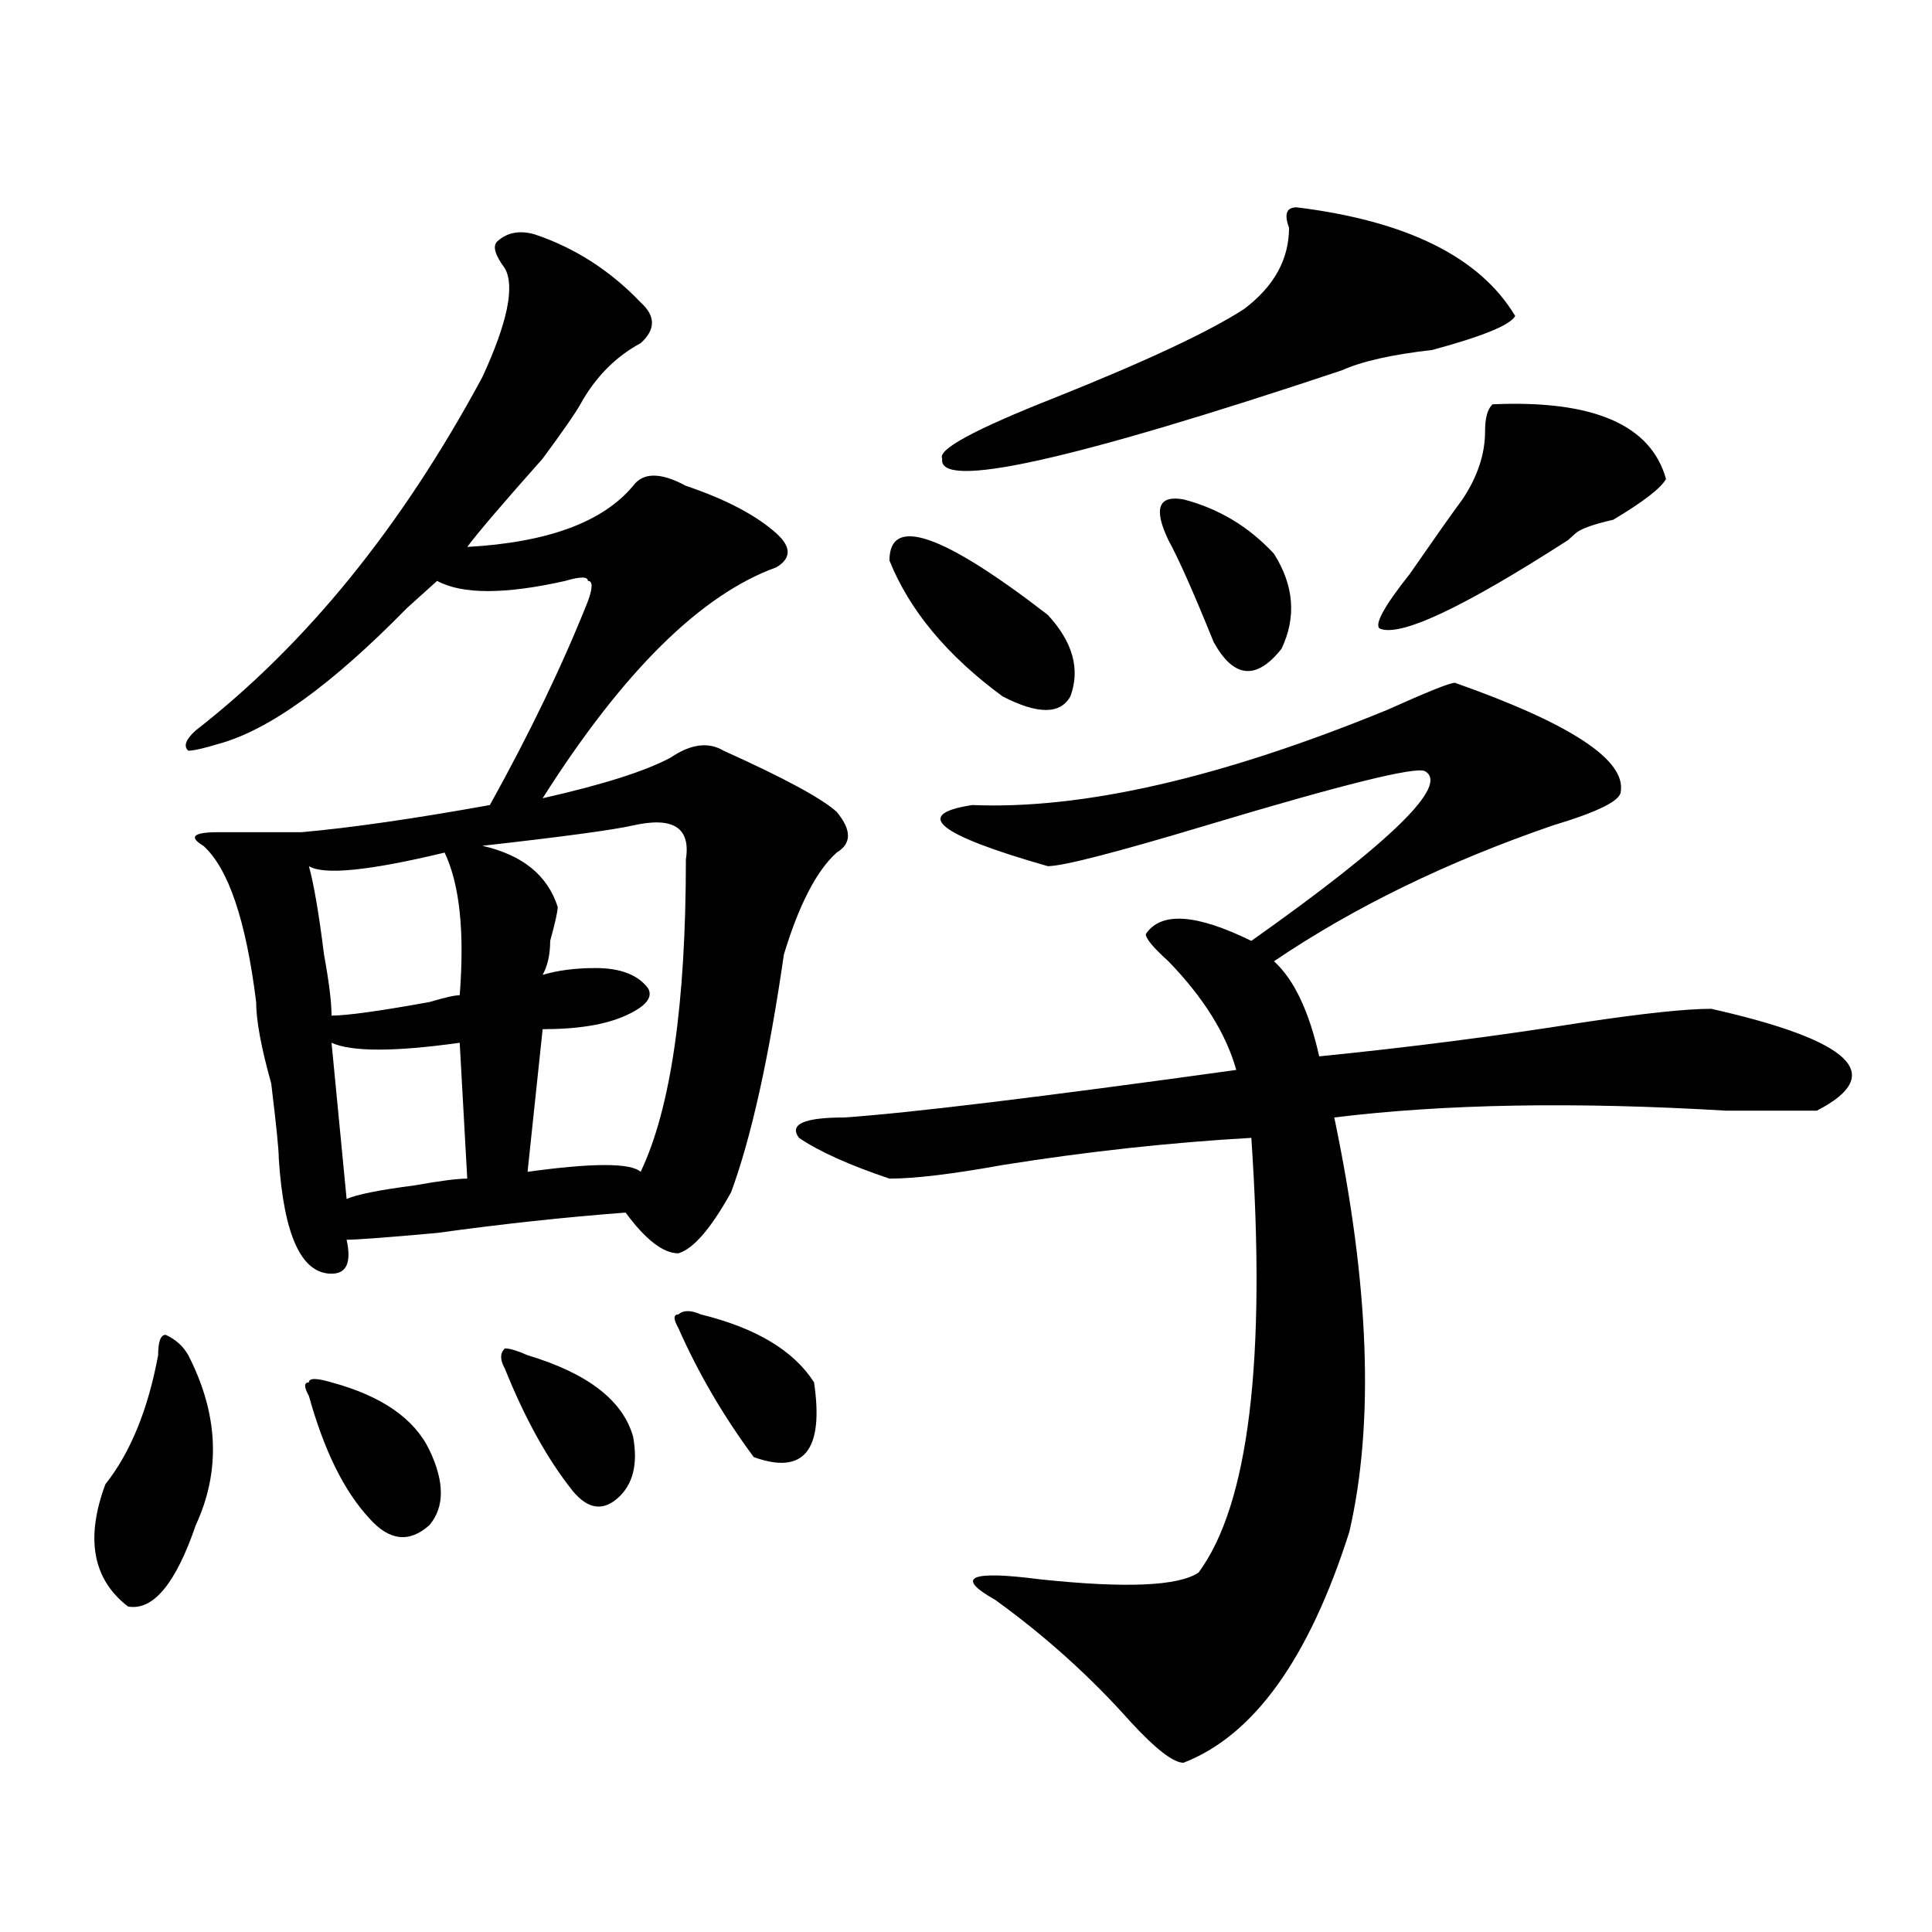 <?xml version="1.0" encoding="utf-8"?>
<!-- Generator: Adobe Illustrator 16.0.0, SVG Export Plug-In . SVG Version: 6.00 Build 0)  -->
<!DOCTYPE svg PUBLIC "-//W3C//DTD SVG 1.1//EN" "http://www.w3.org/Graphics/SVG/1.1/DTD/svg11.dtd">
<svg version="1.1" id="图层_1" xmlns="http://www.w3.org/2000/svg" xmlns:xlink="http://www.w3.org/1999/xlink" x="0px" y="0px"
	 width="1000px" height="1000px" viewBox="0 0 1000 1000" enable-background="new 0 0 1000 1000" xml:space="preserve">
<path d="M97.461,701.453c15.609,30.487,16.89,59.766,3.902,87.891c-10.427,30.432-22.134,44.494-35.121,42.188
	c-18.231-14.063-22.134-35.156-11.707-63.281c12.987-16.37,22.073-38.672,27.316-66.797c0-7.031,1.28-10.547,3.902-10.547
	C90.937,693.269,94.839,696.784,97.461,701.453z M276.969,121.375c20.792,7.031,39.023,18.786,54.633,35.156
	c7.805,7.031,7.805,14.063,0,21.094c-13.048,7.031-23.414,17.578-31.219,31.641c-2.622,4.724-9.146,14.063-19.512,28.125
	c-20.853,23.456-33.841,38.672-39.023,45.703c41.585-2.308,70.242-12.854,85.852-31.641c5.183-7.031,14.269-7.031,27.316,0
	c20.792,7.031,36.401,15.271,46.828,24.609c7.805,7.031,7.805,12.909,0,17.578c-39.023,14.063-79.388,53.942-120.973,119.531
	c31.219-7.031,53.292-14.063,66.34-21.094c10.366-7.031,19.512-8.185,27.316-3.516c31.219,14.063,50.73,24.609,58.535,31.641
	c7.805,9.394,7.805,16.425,0,21.094c-10.427,9.394-19.512,26.972-27.316,52.734c-7.805,53.942-16.95,94.922-27.316,123.047
	c-10.427,18.786-19.512,29.333-27.316,31.641c-7.805,0-16.95-7.031-27.316-21.094c-31.219,2.362-63.778,5.878-97.559,10.547
	c-26.036,2.362-41.646,3.516-46.828,3.516c2.562,11.755,0,17.578-7.805,17.578c-15.609,0-24.755-19.886-27.316-59.766
	c0-4.669-1.341-17.578-3.902-38.672c-5.243-18.731-7.805-32.794-7.805-42.188c-5.243-42.188-14.329-69.104-27.316-80.859
	c-7.805-4.669-5.243-7.031,7.805-7.031c15.609,0,29.878,0,42.926,0c25.976-2.308,58.535-7.031,97.559-14.063
	c20.792-37.464,37.683-72.62,50.73-105.469c2.562-7.031,2.562-10.547,0-10.547c0-2.308-3.902-2.308-11.707,0
	c-31.219,7.031-53.353,7.031-66.34,0c-2.622,2.362-7.805,7.031-15.609,14.063c-39.023,39.88-71.583,63.281-97.559,70.313
	c-7.805,2.362-13.048,3.516-15.609,3.516c-2.622-2.308-1.341-5.823,3.902-10.547c57.194-44.495,106.644-105.469,148.289-182.813
	c12.987-28.125,16.89-46.856,11.707-56.25c-5.243-7.031-6.524-11.7-3.902-14.063C262.64,120.222,269.164,119.067,276.969,121.375z
	 M171.605,715.516c25.976,7.031,42.926,18.786,50.73,35.156c7.805,16.425,7.805,29.333,0,38.672
	c-10.427,9.394-20.853,8.239-31.219-3.516c-13.048-14.063-23.414-35.156-31.219-63.281c-2.622-4.669-2.622-7.031,0-7.031
	C159.898,713.208,163.801,713.208,171.605,715.516z M230.141,441.297c-39.023,9.394-62.438,11.755-70.242,7.031
	c2.562,9.394,5.183,24.609,7.805,45.703c2.562,14.063,3.902,24.609,3.902,31.641c7.805,0,24.694-2.308,50.73-7.031
	c7.805-2.308,12.987-3.516,15.609-3.516C240.507,482.331,237.945,457.722,230.141,441.297z M171.605,539.734l7.805,80.859
	c5.183-2.308,16.89-4.669,35.121-7.031c12.987-2.308,22.073-3.516,27.316-3.516l-3.902-70.313
	C204.104,544.458,181.972,544.458,171.605,539.734z M327.699,427.234c-10.427,2.362-36.462,5.878-78.047,10.547
	c20.792,4.724,33.78,15.271,39.023,31.641c0,2.362-1.341,8.239-3.902,17.578c0,7.031-1.341,12.909-3.902,17.578
	c7.805-2.308,16.89-3.516,27.316-3.516c12.987,0,22.073,3.516,27.316,10.547c2.562,4.724-1.341,9.394-11.707,14.063
	c-10.427,4.724-24.755,7.031-42.926,7.031l-7.805,73.828c33.78-4.669,53.292-4.669,58.535,0
	c15.609-32.794,23.414-86.683,23.414-161.719C357.577,428.442,348.491,422.565,327.699,427.234z M273.066,701.453
	c31.219,9.394,49.39,23.456,54.633,42.188c2.562,14.063,0,24.609-7.805,31.641s-15.609,5.878-23.414-3.516
	c-13.048-16.37-24.755-37.464-35.121-63.281c-2.622-4.669-2.622-8.185,0-10.547C263.921,697.938,267.823,699.146,273.066,701.453z
	 M362.82,680.359c28.597,7.031,48.108,18.786,58.535,35.156c5.183,35.156-5.243,48.065-31.219,38.672
	c-15.609-21.094-28.657-43.341-39.023-66.797c-2.622-4.669-2.622-7.031,0-7.031C353.675,678.052,357.577,678.052,362.82,680.359z
	 M753.055,353.406c59.815,21.094,88.413,39.88,85.852,56.25c0,4.724-11.707,10.547-35.121,17.578
	c-54.633,18.786-102.802,42.188-144.387,70.313c10.366,9.394,18.171,25.817,23.414,49.219
	c46.828-4.669,92.315-10.547,136.582-17.578c31.219-4.669,53.292-7.031,66.34-7.031c72.804,16.425,91.034,34.003,54.633,52.734
	c-5.243,0-20.853,0-46.828,0c-78.047-4.669-145.728-3.516-202.922,3.516c18.171,86.737,20.792,158.203,7.805,214.453
	c-20.853,65.588-49.45,105.469-85.852,119.531c-5.243,0-14.329-7.031-27.316-21.094c-20.853-23.456-44.267-44.55-70.242-63.281
	c-20.853-11.756-13.048-15.271,23.414-10.547c44.206,4.669,71.522,3.516,81.949-3.516c25.976-35.156,35.121-110.138,27.316-225
	c-41.646,2.362-84.571,7.031-128.777,14.063c-26.036,4.724-45.548,7.031-58.535,7.031c-20.853-7.031-36.462-14.063-46.828-21.094
	c-5.243-7.031,2.562-10.547,23.414-10.547c33.78-2.308,101.461-10.547,202.922-24.609c-5.243-18.731-16.95-37.464-35.121-56.25
	c-7.805-7.031-11.707-11.7-11.707-14.063c7.805-11.7,25.976-10.547,54.633,3.516c72.804-51.526,102.741-80.859,89.754-87.891
	c-5.243-2.308-42.926,7.031-113.168,28.125c-46.828,14.063-74.145,21.094-81.949,21.094c-57.255-16.37-70.242-26.917-39.023-31.641
	c57.194,2.362,128.777-14.063,214.629-49.219C738.726,358.13,750.433,353.406,753.055,353.406z M460.379,290.125
	c0-23.401,27.316-14.063,81.949,28.125c12.987,14.063,16.89,28.125,11.707,42.188c-5.243,9.394-16.95,9.394-35.121,0
	C490.257,339.344,470.745,315.942,460.379,290.125z M671.105,107.313c57.194,7.031,94.937,25.817,113.168,56.25
	c-2.622,4.724-16.95,10.547-42.926,17.578c-20.853,2.362-36.462,5.878-46.828,10.547c-140.484,46.911-209.446,62.128-206.824,45.703
	c-2.622-4.669,16.89-15.216,58.535-31.641c46.828-18.731,79.327-33.948,97.559-45.703c15.609-11.7,23.414-25.763,23.414-42.188
	C664.581,110.828,665.862,107.313,671.105,107.313z M604.766,279.578c-7.805-16.37-5.243-23.401,7.805-21.094
	c18.171,4.724,33.78,14.063,46.828,28.125c10.366,16.425,11.707,32.849,3.902,49.219c-13.048,16.425-24.755,15.271-35.121-3.516
	C617.753,306.55,609.948,288.972,604.766,279.578z M772.566,209.266c52.011-2.308,81.949,10.547,89.754,38.672
	c-2.622,4.724-11.707,11.755-27.316,21.094c-10.427,2.362-16.95,4.724-19.512,7.031l-3.902,3.516
	c-54.633,35.156-87.192,50.427-97.559,45.703c-2.622-2.308,2.562-11.7,15.609-28.125c12.987-18.731,22.073-31.641,27.316-38.672
	c7.805-11.7,11.707-23.401,11.707-35.156C768.664,216.297,769.944,211.628,772.566,209.266z"/>
</svg>
